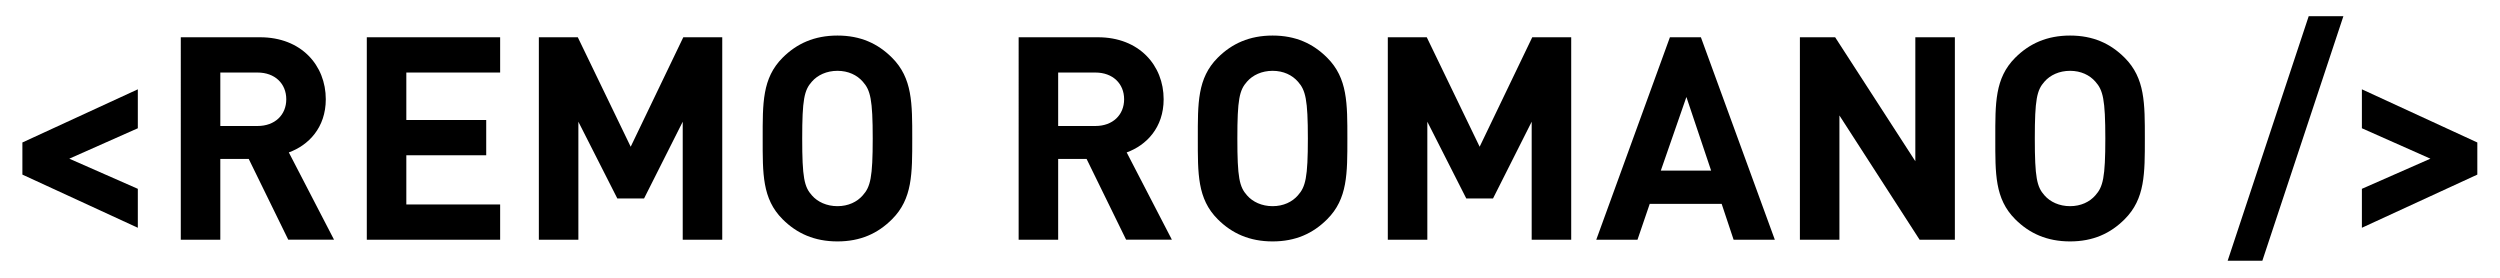 <?xml version="1.0" encoding="utf-8"?>
<!-- Generator: Adobe Illustrator 16.0.0, SVG Export Plug-In . SVG Version: 6.00 Build 0)  -->
<!DOCTYPE svg PUBLIC "-//W3C//DTD SVG 1.1//EN" "http://www.w3.org/Graphics/SVG/1.1/DTD/svg11.dtd">
<svg version="1.1" id="Layer_1" xmlns="http://www.w3.org/2000/svg" xmlns:xlink="http://www.w3.org/1999/xlink" x="0px" y="0px"
	 width="225px" height="25px" viewBox="0 0 225 25" enable-background="new 0 0 225 25" xml:space="preserve">
<g>
	<path d="M2.015,15.714v-2.891l10.389-4.785v3.505l-6.167,2.738l6.167,2.713v3.505L2.015,15.714z"/>
	<path d="M25.944,21.574l-3.557-7.268h-2.559v7.268h-3.557V3.354h7.139c3.71,0,5.911,2.533,5.911,5.579
		c0,2.559-1.561,4.146-3.327,4.785l4.069,7.855H25.944z M23.181,6.528h-3.352v4.811h3.352c1.561,0,2.584-0.998,2.584-2.405
		C25.765,7.525,24.742,6.528,23.181,6.528z"/>
	<path d="M33.012,21.574V3.354h12.001v3.174h-8.444v4.272h7.19v3.174h-7.19v4.427h8.444v3.173H33.012z"/>
	<path d="M61.445,21.574V10.955l-3.48,6.909H55.56l-3.506-6.909v10.619h-3.557V3.354h3.505l4.76,9.853l4.734-9.853h3.506v18.22
		H61.445z"/>
	<path d="M80.285,19.731c-1.279,1.28-2.84,1.996-4.913,1.996s-3.659-0.716-4.939-1.996c-1.842-1.842-1.791-4.119-1.791-7.267
		s-0.051-5.425,1.791-7.268c1.28-1.279,2.866-1.996,4.939-1.996s3.634,0.717,4.913,1.996c1.842,1.843,1.817,4.12,1.817,7.268
		S82.127,17.89,80.285,19.731z M77.649,7.347c-0.512-0.589-1.305-0.973-2.277-0.973c-0.973,0-1.792,0.384-2.303,0.973
		c-0.691,0.768-0.87,1.612-0.87,5.118s0.179,4.35,0.87,5.117c0.512,0.589,1.331,0.973,2.303,0.973c0.972,0,1.766-0.384,2.277-0.973
		c0.691-0.768,0.896-1.611,0.896-5.117S78.34,8.114,77.649,7.347z"/>
	<path d="M101.351,21.574l-3.557-7.268h-2.559v7.268h-3.557V3.354h7.139c3.71,0,5.911,2.533,5.911,5.579
		c0,2.559-1.561,4.146-3.327,4.785l4.069,7.855H101.351z M98.587,6.528h-3.352v4.811h3.352c1.561,0,2.584-0.998,2.584-2.405
		C101.172,7.525,100.148,6.528,98.587,6.528z"/>
	<path d="M119.447,19.731c-1.279,1.28-2.841,1.996-4.913,1.996c-2.073,0-3.659-0.716-4.939-1.996
		c-1.842-1.842-1.791-4.119-1.791-7.267s-0.051-5.425,1.791-7.268c1.28-1.279,2.866-1.996,4.939-1.996
		c2.072,0,3.634,0.717,4.913,1.996c1.843,1.843,1.816,4.12,1.816,7.268S121.29,17.89,119.447,19.731z M116.812,7.347
		c-0.512-0.589-1.305-0.973-2.277-0.973s-1.791,0.384-2.303,0.973c-0.691,0.768-0.87,1.612-0.87,5.118s0.179,4.35,0.87,5.117
		c0.512,0.589,1.331,0.973,2.303,0.973s1.766-0.384,2.277-0.973c0.69-0.768,0.896-1.611,0.896-5.117S117.502,8.114,116.812,7.347z"
		/>
	<path d="M137.851,21.574V10.955l-3.48,6.909h-2.405l-3.506-6.909v10.619h-3.557V3.354h3.506l4.759,9.853l4.734-9.853h3.506v18.22
		H137.851z"/>
	<path d="M156.024,21.574l-1.074-3.225h-6.475l-1.101,3.225h-3.71l6.628-18.22h2.789l6.653,18.22H156.024z M151.776,8.729
		l-2.303,6.628h4.529L151.776,8.729z"/>
	<path d="M172.764,21.574l-7.216-11.183v11.183h-3.557V3.354h3.173l7.216,11.157V3.354h3.558v18.22H172.764z"/>
	<path d="M191.219,19.731c-1.279,1.28-2.84,1.996-4.913,1.996c-2.072,0-3.659-0.716-4.938-1.996
		c-1.842-1.842-1.791-4.119-1.791-7.267s-0.051-5.425,1.791-7.268c1.279-1.279,2.866-1.996,4.938-1.996
		c2.073,0,3.634,0.717,4.913,1.996c1.843,1.843,1.817,4.12,1.817,7.268S193.062,17.89,191.219,19.731z M188.583,7.347
		c-0.512-0.589-1.305-0.973-2.277-0.973c-0.972,0-1.791,0.384-2.303,0.973c-0.69,0.768-0.87,1.612-0.87,5.118s0.18,4.35,0.87,5.117
		c0.512,0.589,1.331,0.973,2.303,0.973c0.973,0,1.766-0.384,2.277-0.973c0.691-0.768,0.896-1.611,0.896-5.117
		S189.274,8.114,188.583,7.347z"/>
	<path d="M203.611,23.468h-3.122l7.293-22.007h3.122L203.611,23.468z"/>
	<path d="M212.57,20.499v-3.505l6.167-2.713l-6.167-2.738V8.038l10.389,4.785v2.891L212.57,20.499z"/>
</g>
</svg>
